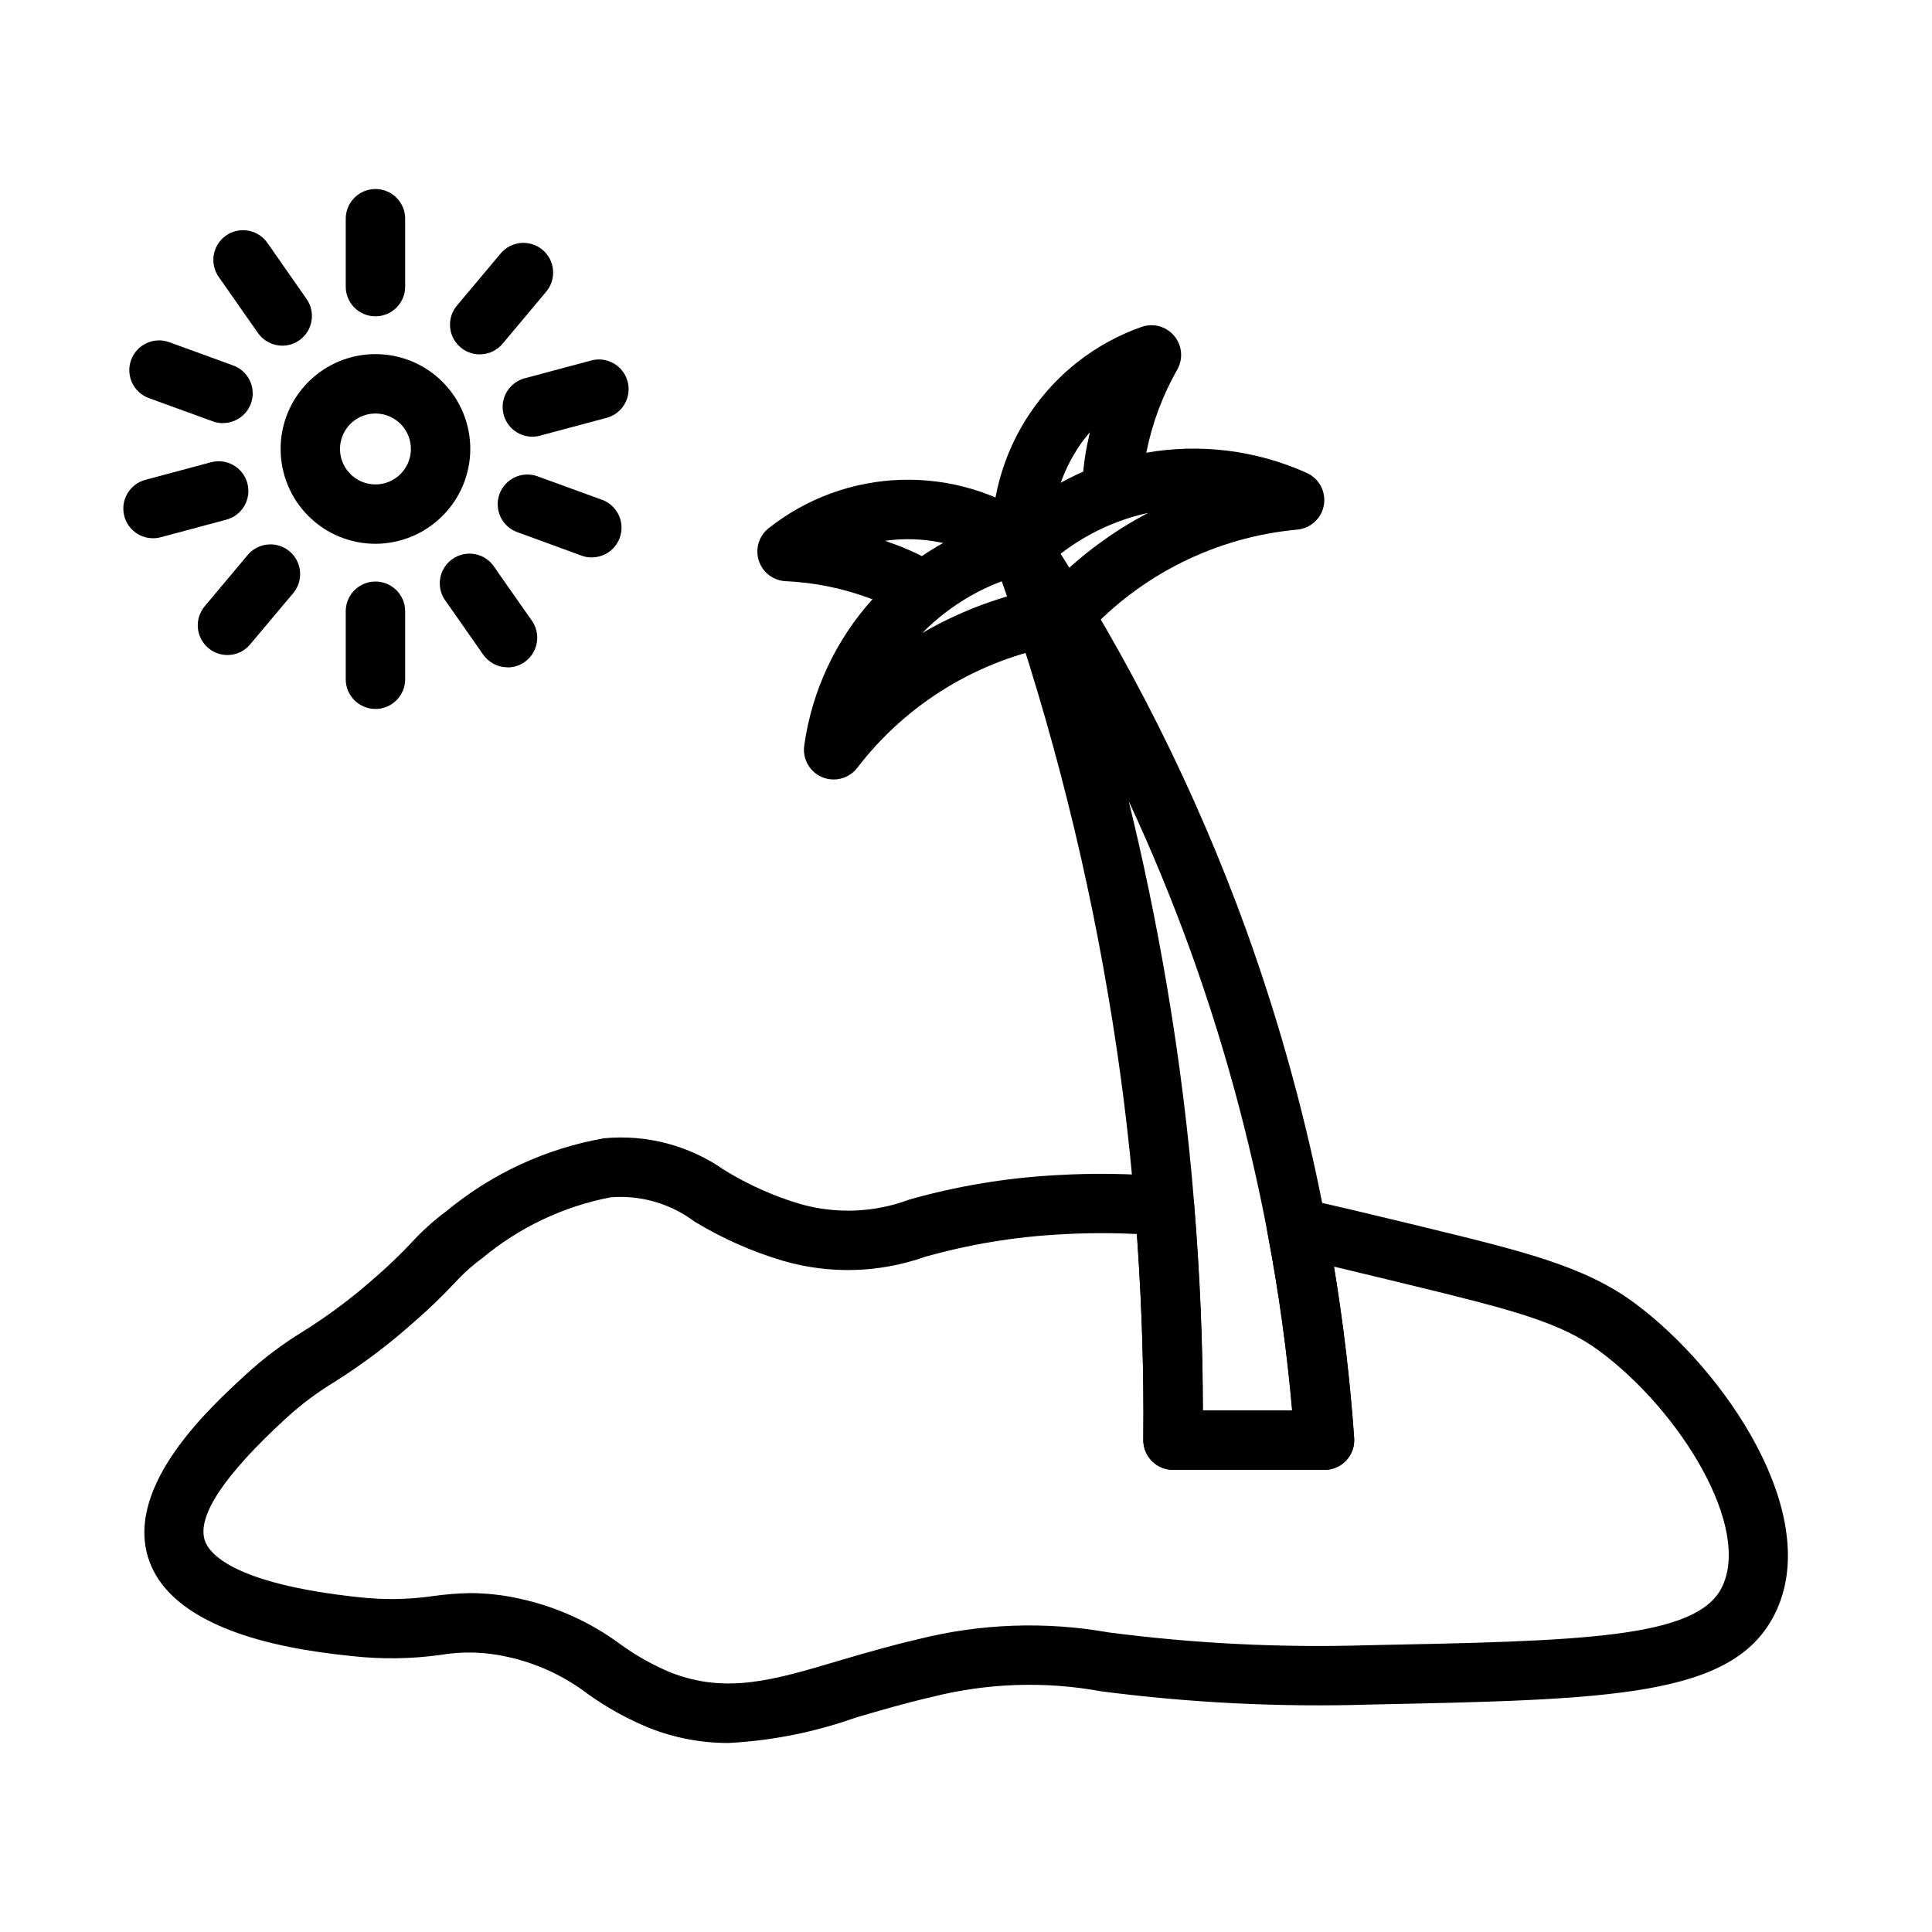 <?xml version="1.0" encoding="UTF-8"?>
<!-- Uploaded to: SVG Repo, www.svgrepo.com, Generator: SVG Repo Mixer Tools -->
<svg fill="#000000" width="800px" height="800px" version="1.1" viewBox="144 144 512 512" xmlns="http://www.w3.org/2000/svg">
 <g>
  <path d="m243.5 288.11c-6.668 0-13.062-2.648-17.777-7.363-4.711-4.715-7.359-11.109-7.359-17.773 0-6.668 2.648-13.062 7.363-17.773 4.715-4.715 11.109-7.363 17.777-7.359 6.668 0 13.059 2.648 17.773 7.367 4.711 4.715 7.359 11.109 7.356 17.773-0.016 6.66-2.668 13.043-7.379 17.754-4.711 4.707-11.094 7.359-17.754 7.375zm0-34.52c-3.801 0-7.223 2.289-8.68 5.797-1.453 3.512-0.648 7.551 2.039 10.234 2.684 2.688 6.723 3.492 10.234 2.039 3.508-1.457 5.797-4.879 5.797-8.68 0-5.188-4.203-9.395-9.391-9.398z"/>
  <path d="m204.27 317.59c-3.055-0.004-5.832-1.777-7.125-4.547-1.289-2.769-0.859-6.035 1.102-8.379l11.57-13.793c2.84-3.152 7.664-3.488 10.914-0.762 3.246 2.727 3.754 7.539 1.141 10.879l-11.59 13.793c-1.484 1.781-3.691 2.812-6.012 2.809z"/>
  <path d="m271.13 237.91c-3.059 0-5.844-1.773-7.137-4.547-1.293-2.773-0.859-6.043 1.105-8.387l11.578-13.801h0.004c2.797-3.332 7.762-3.766 11.094-0.973 3.332 2.797 3.769 7.766 0.973 11.098l-11.555 13.789c-1.5 1.793-3.723 2.828-6.062 2.82z"/>
  <path d="m184.55 286.64c-3.953 0-7.289-2.93-7.801-6.848-0.516-3.914 1.953-7.606 5.769-8.629l17.391-4.66h-0.004c4.203-1.125 8.523 1.367 9.648 5.57s-1.367 8.52-5.57 9.648l-17.391 4.652h0.004c-0.668 0.18-1.355 0.27-2.047 0.266z"/>
  <path d="m285.07 259.73c-3.949 0-7.285-2.93-7.801-6.848-0.512-3.918 1.953-7.606 5.769-8.629l17.406-4.66c2.039-0.613 4.242-0.379 6.102 0.66 1.863 1.035 3.227 2.781 3.777 4.84 0.551 2.059 0.242 4.254-0.852 6.082s-2.883 3.133-4.957 3.621l-17.406 4.66c-0.664 0.18-1.348 0.273-2.039 0.273z"/>
  <path d="m203.07 256.14c-0.914-0.004-1.824-0.164-2.684-0.48l-16.926-6.156c-4.09-1.484-6.203-6.008-4.719-10.102 1.488-4.094 6.012-6.207 10.105-4.719l16.918 6.156c3.606 1.293 5.754 5 5.086 8.773-0.664 3.773-3.949 6.519-7.781 6.504z"/>
  <path d="m300.81 291.73c-0.918 0.004-1.828-0.16-2.688-0.48l-16.906-6.18c-2-0.684-3.641-2.144-4.555-4.051-0.91-1.91-1.02-4.102-0.293-6.09 0.723-1.984 2.215-3.598 4.137-4.473 1.926-0.875 4.121-0.938 6.094-0.176l16.926 6.164v-0.004c3.594 1.305 5.731 5.004 5.066 8.77-0.664 3.762-3.938 6.508-7.758 6.504z"/>
  <path d="m218.82 235.61c-2.57 0.004-4.981-1.254-6.457-3.359l-10.32-14.746c-1.242-1.707-1.746-3.844-1.398-5.926 0.348-2.086 1.52-3.941 3.25-5.152 1.73-1.215 3.875-1.68 5.953-1.293 2.078 0.387 3.91 1.59 5.09 3.344l10.297 14.742c1.688 2.406 1.895 5.551 0.539 8.152-1.355 2.606-4.047 4.242-6.984 4.238z"/>
  <path d="m278.5 320.84c-2.57 0.004-4.981-1.254-6.453-3.359l-10.328-14.762c-2.191-3.555-1.227-8.199 2.199-10.586 3.426-2.387 8.117-1.688 10.695 1.598l10.336 14.762v-0.004c1.68 2.406 1.887 5.547 0.531 8.148-1.355 2.602-4.047 4.234-6.981 4.234z"/>
  <path d="m243.5 227.83c-4.348 0-7.875-3.523-7.875-7.871v-17.996c0-4.348 3.527-7.871 7.875-7.871s7.871 3.523 7.871 7.871v17.996c0 2.09-0.828 4.09-2.305 5.566-1.477 1.477-3.481 2.305-5.566 2.305z"/>
  <path d="m243.5 331.88c-4.348 0-7.875-3.527-7.875-7.871v-18.02c0-4.348 3.527-7.875 7.875-7.875s7.871 3.527 7.871 7.875v18.02c0 2.086-0.828 4.09-2.305 5.562-1.477 1.477-3.481 2.309-5.566 2.309z"/>
  <path d="m337.02 605.91c-7.133 0.008-14.203-1.328-20.84-3.934-5.848-2.391-11.398-5.461-16.531-9.148-6.301-4.777-13.574-8.117-21.309-9.777-5.809-1.305-11.816-1.469-17.688-0.473-7.652 1.059-15.402 1.168-23.082 0.332-11.879-1.258-47.973-5.102-54.371-26.324-5.762-19.27 16.531-39.676 26.039-48.391 4.609-4.231 9.617-8.004 14.957-11.266 6.856-4.289 13.336-9.145 19.375-14.523 3.332-2.883 6.516-5.941 9.531-9.156 2.809-3.059 5.902-5.844 9.242-8.312 12.004-9.941 26.387-16.59 41.738-19.285 11.262-1.07 22.539 1.902 31.812 8.383 6.25 3.856 12.98 6.879 20.016 8.992 9.582 2.762 19.797 2.359 29.129-1.152 12.762-3.602 25.887-5.769 39.129-6.461 9.707-0.57 19.441-0.426 29.129 0.426 3.816 0.344 6.828 3.383 7.141 7.203 1.496 18.516 2.273 36.887 2.297 54.742h23.68c-1.375-15.746-3.539-31.414-6.488-46.941-0.496-2.598 0.344-5.266 2.234-7.113 1.895-1.844 4.582-2.617 7.168-2.059 8.297 1.785 17.168 3.938 26.977 6.297l4.305 1.047c27.07 6.566 43.398 10.531 56.609 20.332 23.883 17.695 50.098 56.121 37.188 82.23-10.941 22.215-43.297 22.828-107.7 24.152l-0.004 0.004c-23.656 0.707-47.332-0.465-70.801-3.512-14.891-2.731-30.191-2.231-44.871 1.473-7.383 1.699-13.965 3.644-20.332 5.512v-0.004c-10.844 3.852-22.188 6.109-33.676 6.707zm-68.289-39.723c4.336 0.027 8.66 0.516 12.891 1.457 9.695 2.09 18.832 6.219 26.805 12.117 4.168 3.027 8.68 5.551 13.438 7.523 14.695 5.668 27.145 1.977 44.359-3.148 6.297-1.859 13.422-3.938 21.254-5.769 16.484-4.121 33.652-4.719 50.383-1.754 22.727 2.957 45.656 4.09 68.566 3.391 56.215-1.117 87.191-1.738 93.891-15.367 7.871-15.895-10.98-46.703-32.449-62.605-10.234-7.59-23.004-10.902-50.934-17.688l-4.312-1.047c-5.289-1.281-10.305-2.496-15.09-3.629 2.481 15.02 4.281 30.254 5.344 45.414 0.156 2.184-0.605 4.332-2.098 5.93-1.496 1.602-3.586 2.504-5.773 2.5h-40.148c-2.106 0-4.117-0.84-5.598-2.336-1.48-1.496-2.297-3.519-2.273-5.621 0.195-17.703-0.379-36.016-1.699-54.523h-0.004c-6.731-0.336-13.473-0.309-20.199 0.086-12.188 0.648-24.27 2.652-36.016 5.977-12.051 4.242-25.121 4.617-37.398 1.078-8.289-2.445-16.227-5.953-23.617-10.438-6.394-4.801-14.332-7.086-22.301-6.426-12.496 2.422-24.18 7.969-33.953 16.125-2.68 1.957-5.152 4.184-7.383 6.641-3.344 3.562-6.871 6.945-10.562 10.141-6.594 5.918-13.68 11.266-21.176 15.988-4.582 2.773-8.883 5.988-12.832 9.605-16.297 14.957-23.57 25.781-21.625 32.273 1.016 3.363 7.039 11.594 40.934 15.199 6.519 0.734 13.102 0.633 19.594-0.305 3.297-0.469 6.621-0.73 9.949-0.789z"/>
  <path d="m495 533.53h-40.148c-2.106 0-4.121-0.84-5.598-2.336-1.48-1.496-2.297-3.519-2.273-5.621 0.219-19.844-0.527-40.453-2.219-61.254-1.457-18.492-3.824-37.438-7.039-56.34-6.668-39.496-16.84-78.324-30.387-116.02-1.336-3.746 0.332-7.898 3.891-9.68 3.555-1.781 7.883-0.629 10.082 2.684 21.738 32.996 39.523 68.438 52.984 105.59 9.078 25.191 16.133 51.066 21.105 77.375 3.606 18.898 6.094 37.992 7.449 57.184 0.152 2.184-0.605 4.332-2.098 5.93-1.496 1.602-3.586 2.508-5.777 2.5zm-32.203-15.742h23.68-0.004c-1.395-15.746-3.578-31.414-6.543-46.941-4.824-25.492-11.668-50.559-20.465-74.965-4.863-13.418-10.312-26.613-16.344-39.582 3.969 16.227 7.344 32.57 10.133 49.035 3.281 19.355 5.707 38.77 7.211 57.719 1.527 18.508 2.305 36.918 2.328 54.734z"/>
  <path d="m414.76 297.17c-4.207 0.004-7.672-3.301-7.871-7.504-0.637-12.801 2.879-25.465 10.027-36.105 7.144-10.641 17.539-18.684 29.633-22.934 3.094-1.078 6.531-0.129 8.633 2.383 2.098 2.516 2.422 6.066 0.812 8.922-3.812 6.699-6.547 13.961-8.102 21.512-0.754 3.269-1.195 6.602-1.32 9.953-0.168 4.348-3.824 7.734-8.172 7.57-4.348-0.164-7.738-3.824-7.574-8.172 0.148-4.207 0.691-8.395 1.629-12.5 0.125-0.598 0.242-1.188 0.387-1.785-0.789 0.945-1.574 1.945-2.363 3.016h0.004c-5.598 8.004-8.387 17.637-7.938 27.395 0.102 2.086-0.633 4.125-2.039 5.672-1.402 1.547-3.367 2.469-5.453 2.57z"/>
  <path d="m425.91 314.87c-3.121 0-5.945-1.84-7.203-4.695-1.262-2.852-0.719-6.18 1.387-8.484 7.113-7.82 15.395-14.488 24.551-19.773 1.211-0.691 2.434-1.371 3.676-2.016-10.566 2.305-20.285 7.504-28.062 15.02-1.48 1.527-3.519 2.387-5.644 2.391-2.129 0-4.164-0.859-5.648-2.383-1.48-1.527-2.285-3.586-2.227-5.711 0.062-2.125 0.98-4.137 2.547-5.578 10.504-10.242 23.848-17.086 38.293-19.637 14.449-2.555 29.328-0.703 42.707 5.32 3.269 1.457 5.144 4.938 4.562 8.469s-3.477 6.227-7.039 6.559c-21.527 1.973-41.531 11.934-56.082 27.922-1.484 1.645-3.598 2.59-5.816 2.598z"/>
  <path d="m387.77 307.89c-1.383 0-2.742-0.367-3.938-1.062-2.891-1.688-5.941-3.086-9.105-4.18-7.219-2.719-14.82-4.281-22.523-4.629-3.277-0.156-6.117-2.328-7.121-5.453s0.039-6.547 2.609-8.582c10.047-7.957 22.391-12.453 35.199-12.828 12.809-0.371 25.395 3.398 35.887 10.758 3.566 2.492 4.434 7.406 1.941 10.969-2.496 3.566-7.406 4.434-10.973 1.941-8-5.602-17.645-8.375-27.402-7.871-1.301 0.07-2.559 0.188-3.785 0.363 0.574 0.203 1.148 0.41 1.715 0.629 3.977 1.398 7.812 3.168 11.457 5.289 3.074 1.785 4.574 5.41 3.652 8.848s-4.031 5.828-7.59 5.832z"/>
  <path d="m364.92 350.57c-2.281 0-4.453-0.988-5.945-2.715-1.496-1.723-2.172-4.008-1.848-6.266 2.035-14.531 8.395-28.109 18.258-38.969 9.859-10.863 22.762-18.504 37.027-21.93 4.195-0.945 8.375 1.648 9.383 5.832 1.008 4.18-1.527 8.398-5.691 9.469-10.504 2.578-20.082 8.031-27.664 15.746 1.203-0.703 2.422-1.379 3.66-2.031 9.348-4.934 19.406-8.387 29.812-10.234 4.281-0.766 8.371 2.086 9.137 6.363 0.766 4.281-2.086 8.371-6.367 9.137-21.285 3.777-40.383 15.391-53.527 32.551-1.496 1.926-3.797 3.051-6.234 3.047z"/>
 </g>
</svg>